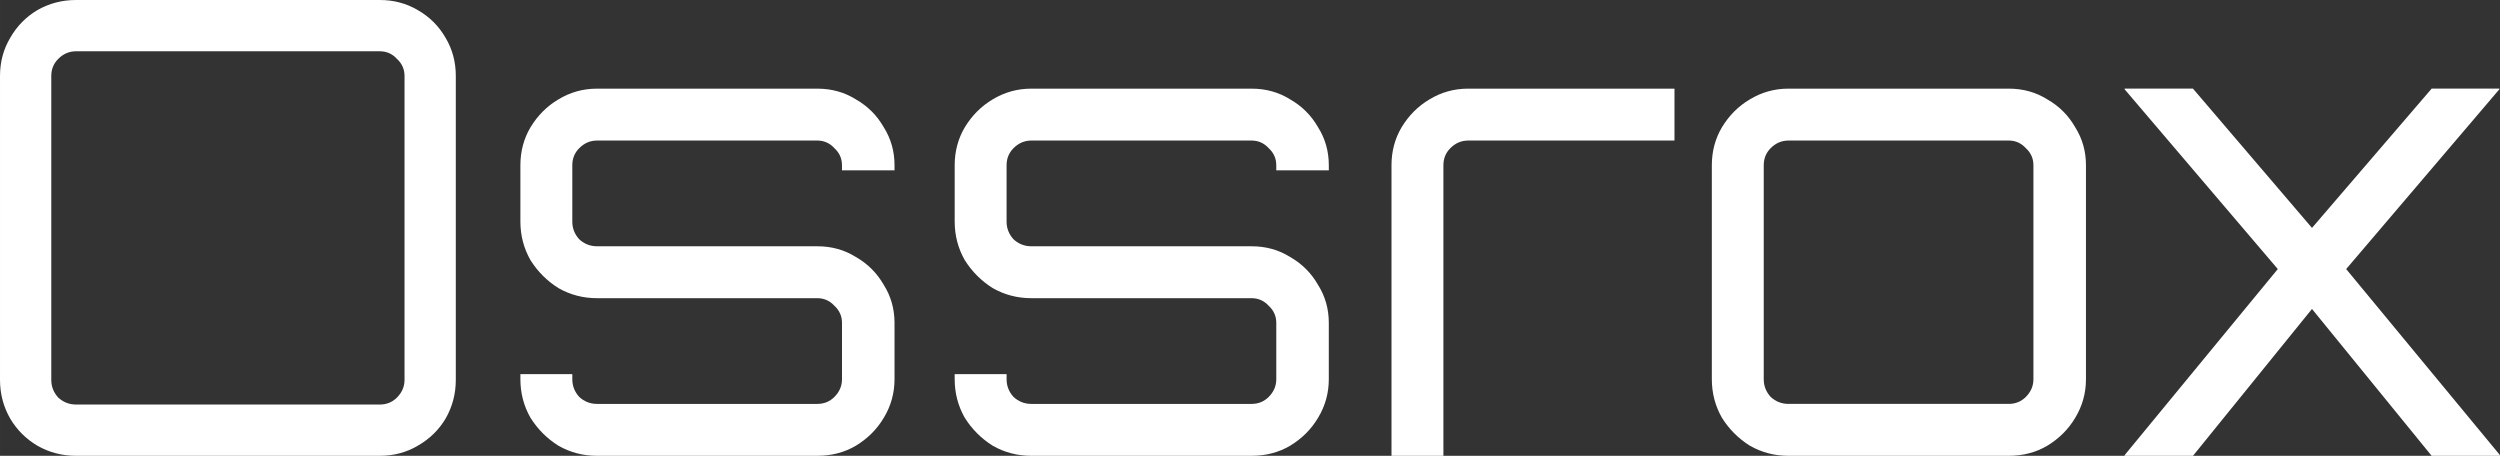 <?xml version="1.0" encoding="UTF-8" standalone="no"?>
<!-- Created with Inkscape (http://www.inkscape.org/) -->

<svg
   width="1053.065"
   height="192"
   viewBox="0 0 278.623 50.8"
   version="1.1"
   id="svg5"
   inkscape:version="1.1.1 (3bf5ae0d25, 2021-09-20)"
   sodipodi:docname="ossrox-white.svg"
   xmlns:inkscape="http://www.inkscape.org/namespaces/inkscape"
   xmlns:sodipodi="http://sodipodi.sourceforge.net/DTD/sodipodi-0.dtd"
   xmlns="http://www.w3.org/2000/svg"
   xmlns:svg="http://www.w3.org/2000/svg">
  <rect x="0" y="0" width="278.623" height="50.8" fill="#333333" stroke="none"/>
  <sodipodi:namedview
     id="namedview7"
     pagecolor="#505050"
     bordercolor="#ffffff"
     borderopacity="1"
     inkscape:pageshadow="0"
     inkscape:pageopacity="0"
     inkscape:pagecheckerboard="1"
     inkscape:document-units="mm"
     showgrid="false"
     inkscape:zoom="0.60399831"
     inkscape:cx="629.14083"
     inkscape:cy="182.11971"
     inkscape:window-width="1920"
     inkscape:window-height="1043"
     inkscape:window-x="0"
     inkscape:window-y="0"
     inkscape:window-maximized="1"
     inkscape:current-layer="text1640"
     units="px" />
  <defs
     id="defs2" />
  <g
     inkscape:label="Ebene 1"
     inkscape:groupmode="layer"
     id="layer1">
    <g
       aria-label="Ossrox"
       id="text1640"
       style="font-size:10.583px;line-height:1.25;font-family:Orbitron;-inkscape-font-specification:'Orbitron, Normal';stroke-width:0.265">
      <path
         d="m 8.467,50.8 q -2.328,0 -4.304,-1.129 Q 2.258,48.542 1.129,46.637 0,44.662 0,42.333 V 8.467 Q 0,6.138 1.129,4.233 2.258,2.258 4.163,1.129 6.138,-6.1035156e-7 8.467,-6.1035156e-7 H 42.333 q 2.328,0 4.233,1.129 1.976,1.129 3.104,3.104 1.129,1.905 1.129,4.233 V 42.333 q 0,2.328 -1.129,4.304 -1.129,1.905 -3.104,3.034 -1.905,1.129 -4.233,1.129 z m 0,-5.715 H 42.333 q 1.129,0 1.905,-0.776 0.847,-0.847 0.847,-1.976 V 8.467 q 0,-1.129 -0.847,-1.905 Q 43.462,5.715 42.333,5.715 H 8.467 q -1.129,0 -1.976,0.847 Q 5.715,7.338 5.715,8.467 V 42.333 q 0,1.129 0.776,1.976 0.847,0.776 1.976,0.776 z"
         style="font-size:70.556px;fill:#ffffff;fill-opacity:1"
         id="path25504" />
      <path
         d="m 66.534,50.8 q -2.328,0 -4.304,-1.129 -1.905,-1.199 -3.104,-3.104 -1.129,-1.976 -1.129,-4.304 v -0.564 h 5.786 v 0.564 q 0,1.129 0.776,1.976 0.847,0.776 1.976,0.776 h 24.553 q 1.129,0 1.905,-0.776 0.847,-0.847 0.847,-1.976 v -6.279 q 0,-1.129 -0.847,-1.905 -0.776,-0.847 -1.905,-0.847 H 66.534 q -2.328,0 -4.304,-1.129 -1.905,-1.199 -3.104,-3.104 -1.129,-1.976 -1.129,-4.304 v -6.279 q 0,-2.328 1.129,-4.233 1.199,-1.976 3.104,-3.104 1.976,-1.199 4.304,-1.199 h 24.553 q 2.399,0 4.304,1.199 1.976,1.129 3.104,3.104 1.199,1.905 1.199,4.233 v 0.564 h -5.856 v -0.564 q 0,-1.129 -0.847,-1.905 -0.776,-0.847 -1.905,-0.847 H 66.534 q -1.129,0 -1.976,0.847 -0.776,0.776 -0.776,1.905 v 6.279 q 0,1.129 0.776,1.976 0.847,0.776 1.976,0.776 h 24.553 q 2.399,0 4.304,1.199 1.976,1.129 3.104,3.104 1.199,1.905 1.199,4.233 v 6.279 q 0,2.328 -1.199,4.304 -1.129,1.905 -3.104,3.104 -1.905,1.129 -4.304,1.129 H 66.534 Z"
         style="font-size:70.556px;fill:#ffffff;fill-opacity:1"
         id="path25506" />
      <path
         d="m 114.935,50.8 q -2.328,0 -4.304,-1.129 -1.905,-1.199 -3.104,-3.104 -1.129,-1.976 -1.129,-4.304 v -0.564 h 5.786 v 0.564 q 0,1.129 0.776,1.976 0.847,0.776 1.976,0.776 h 24.553 q 1.129,0 1.905,-0.776 0.847,-0.847 0.847,-1.976 v -6.279 q 0,-1.129 -0.847,-1.905 -0.776,-0.847 -1.905,-0.847 h -24.553 q -2.328,0 -4.304,-1.129 -1.905,-1.199 -3.104,-3.104 -1.129,-1.976 -1.129,-4.304 v -6.279 q 0,-2.328 1.129,-4.233 1.199,-1.976 3.104,-3.104 1.976,-1.199 4.304,-1.199 h 24.553 q 2.399,0 4.304,1.199 1.976,1.129 3.104,3.104 1.199,1.905 1.199,4.233 v 0.564 h -5.856 v -0.564 q 0,-1.129 -0.847,-1.905 -0.776,-0.847 -1.905,-0.847 h -24.553 q -1.129,0 -1.976,0.847 -0.776,0.776 -0.776,1.905 v 6.279 q 0,1.129 0.776,1.976 0.847,0.776 1.976,0.776 h 24.553 q 2.399,0 4.304,1.199 1.976,1.129 3.104,3.104 1.199,1.905 1.199,4.233 v 6.279 q 0,2.328 -1.199,4.304 -1.129,1.905 -3.104,3.104 -1.905,1.129 -4.304,1.129 h -24.553 z"
         style="font-size:70.556px;fill:#ffffff;fill-opacity:1"
         id="path25508" />
      <path
         d="m 155.081,50.8 v 0 -32.385 q 0,-2.328 1.129,-4.233 1.199,-1.976 3.104,-3.104 1.976,-1.199 4.304,-1.199 h 23.001 v 5.786 h -23.001 q -1.129,0 -1.976,0.847 -0.776,0.776 -0.776,1.905 v 32.385 z"
         style="font-size:70.556px;fill:#ffffff;fill-opacity:1"
         id="path25510" />
      <path
         d="m 199.319,50.8 q -2.328,0 -4.304,-1.129 -1.905,-1.199 -3.104,-3.104 -1.129,-1.976 -1.129,-4.304 V 18.415 q 0,-2.328 1.129,-4.233 1.199,-1.976 3.104,-3.104 1.976,-1.199 4.304,-1.199 h 24.553 q 2.399,0 4.304,1.199 1.976,1.129 3.104,3.104 1.199,1.905 1.199,4.233 v 23.848 q 0,2.328 -1.199,4.304 -1.129,1.905 -3.104,3.104 -1.905,1.129 -4.304,1.129 h -24.553 z m 0,-5.786 h 24.553 q 1.129,0 1.905,-0.776 0.847,-0.847 0.847,-1.976 V 18.415 q 0,-1.129 -0.847,-1.905 -0.776,-0.847 -1.905,-0.847 h -24.553 q -1.129,0 -1.976,0.847 -0.776,0.776 -0.776,1.905 v 23.848 q 0,1.129 0.776,1.976 0.847,0.776 1.976,0.776 z"
         style="font-size:70.556px;fill:#ffffff;fill-opacity:1"
         id="path25512" />
      <path
         d="m 236.784,50.8 v 0 -0.071 L 253.859,29.986 236.784,9.948 v -0.071 h 7.62 L 257.669,25.4 271.004,9.878 h 7.549 v 0.071 l -17.074,20.038 17.145,20.743 v 0.071 h -7.62 l -13.335,-16.369 -13.264,16.369 z"
         style="font-size:70.556px;fill:#ffffff;fill-opacity:1"
         id="path25514" />
    </g>
  </g>
</svg>
